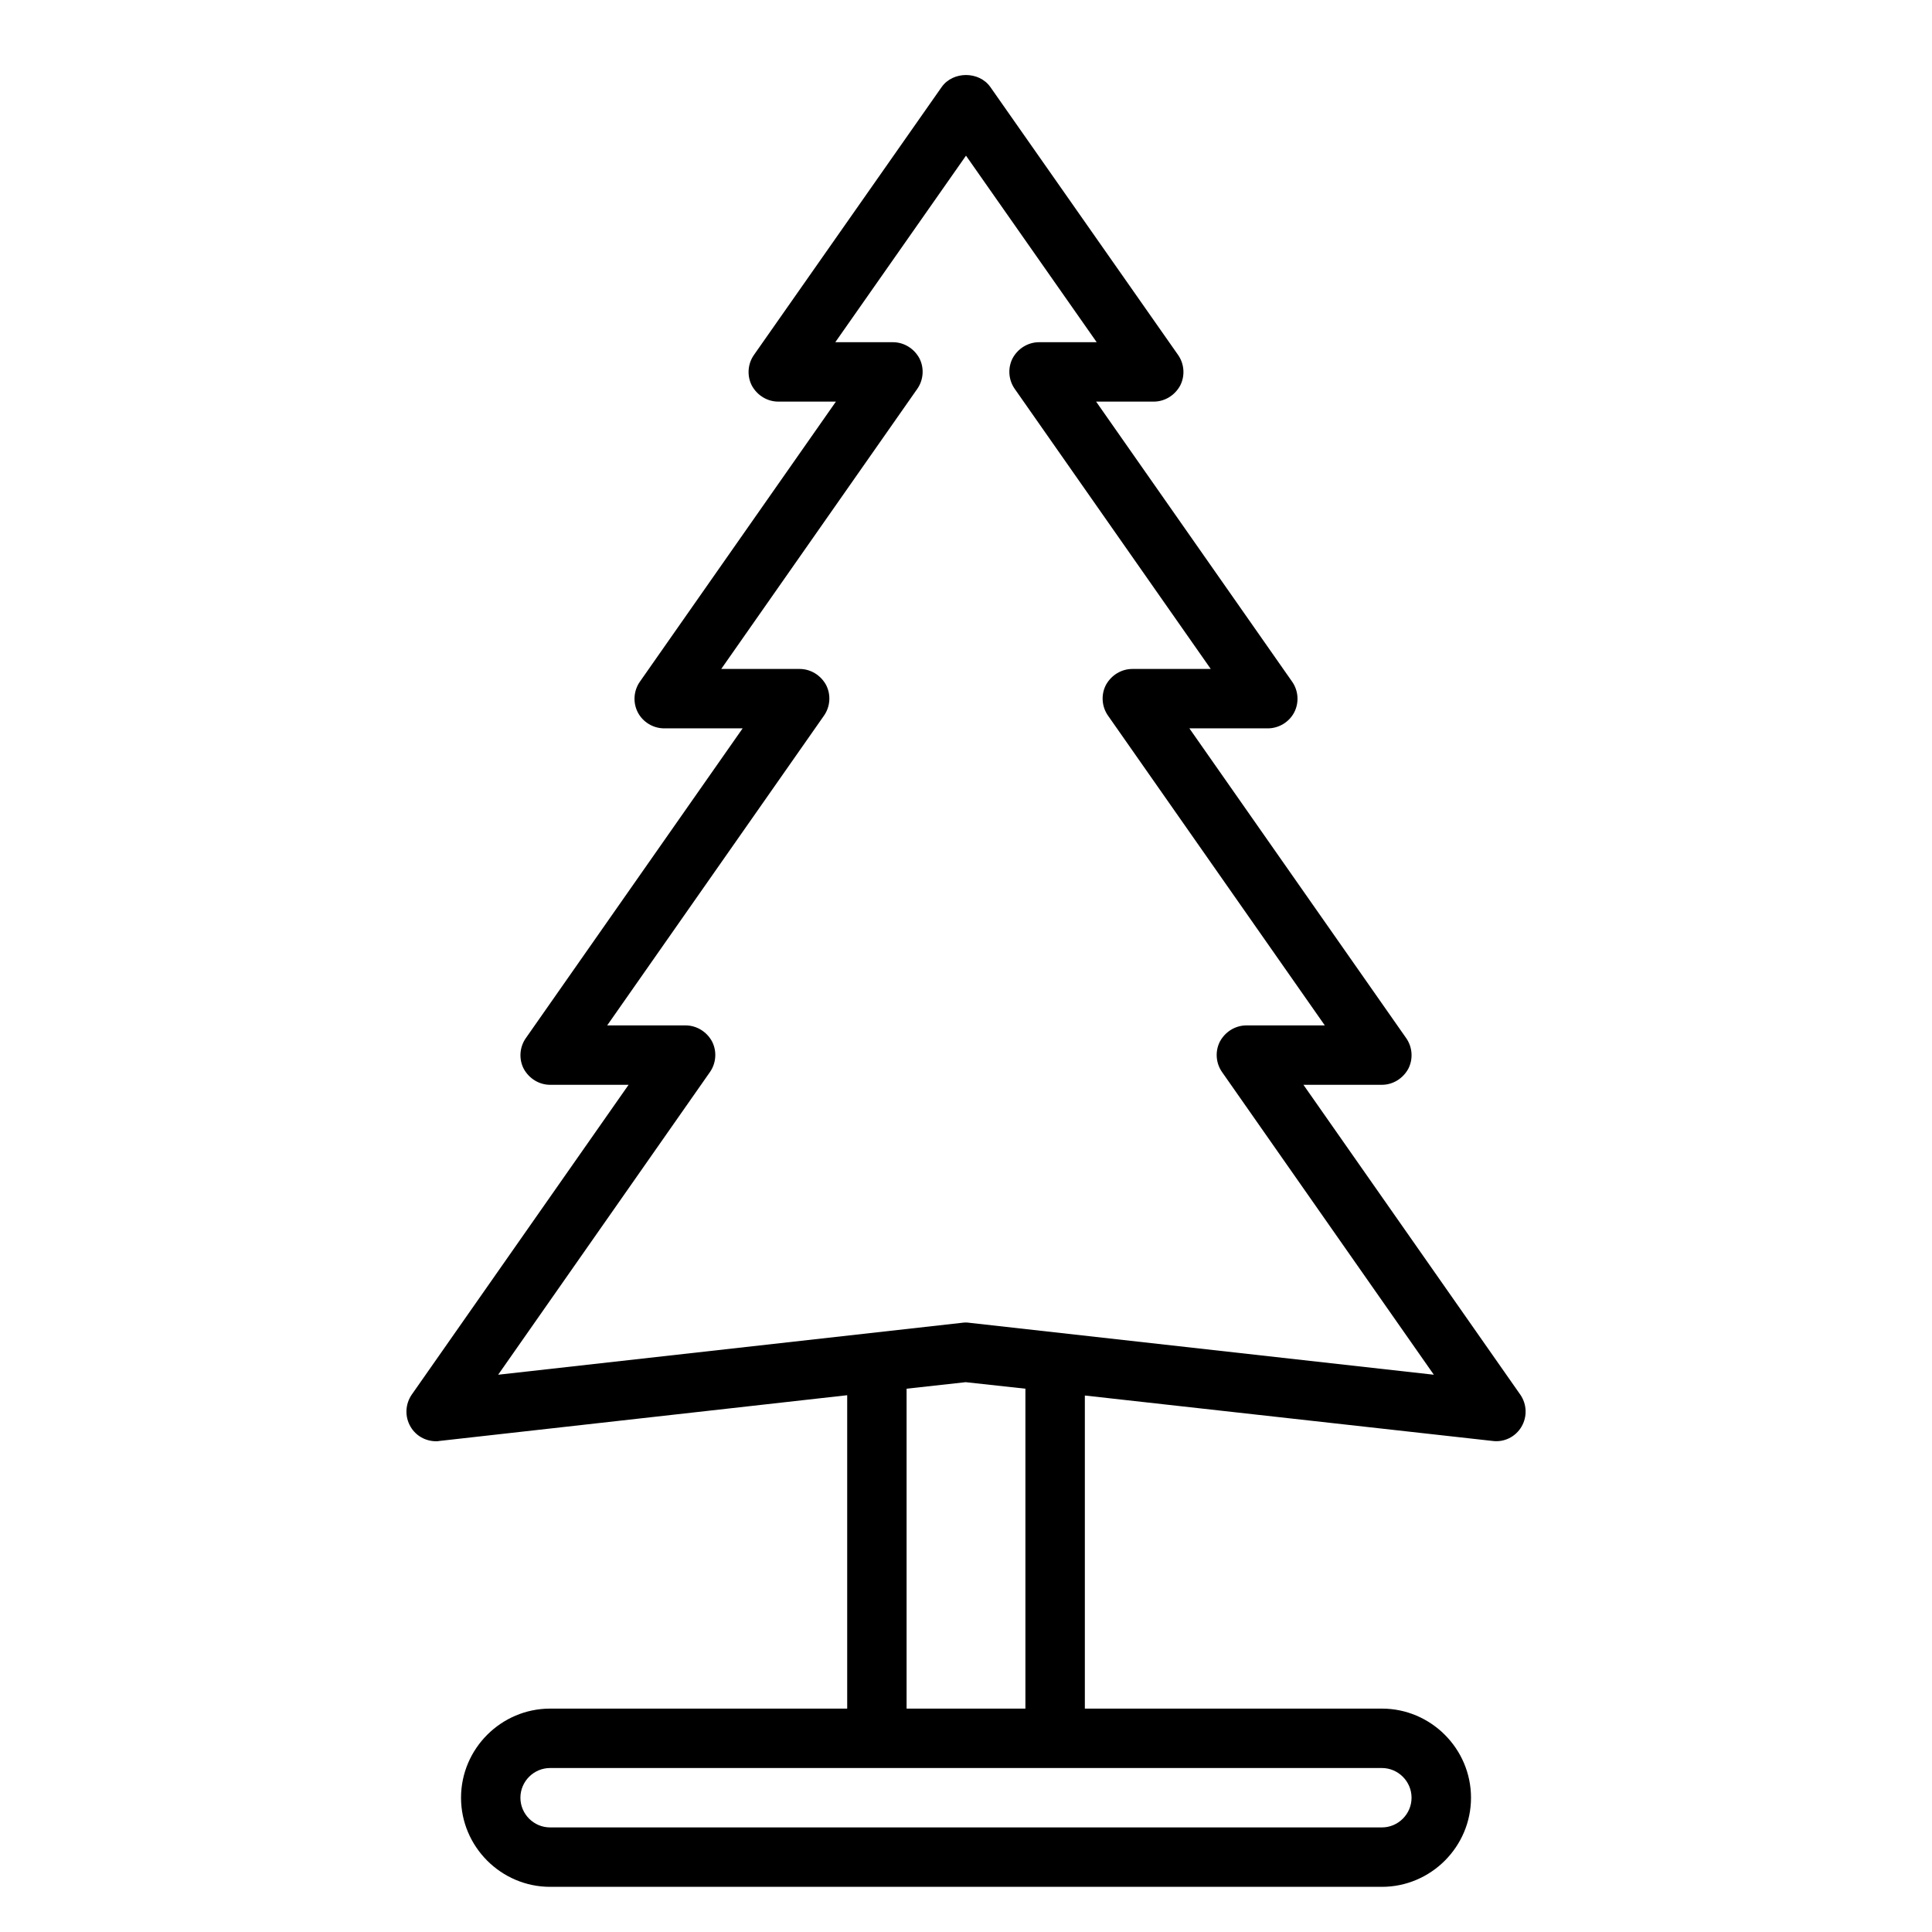 <?xml version="1.0" encoding="UTF-8"?>
<!-- Uploaded to: ICON Repo, www.iconrepo.com, Generator: ICON Repo Mixer Tools -->
<svg fill="#000000" width="800px" height="800px" version="1.1" viewBox="144 144 512 512" xmlns="http://www.w3.org/2000/svg">
 <path d="m546.89 513.59-57.465-82.105h20.781c2.914 0 5.59-1.652 7.008-4.25 1.34-2.598 1.102-5.746-0.551-8.109l-57.465-82.105h20.781c2.914 0 5.668-1.652 7.008-4.25 1.34-2.598 1.102-5.746-0.551-8.109l-51.957-74.234h15.273c2.914 0 5.59-1.652 7.008-4.25 1.34-2.598 1.102-5.746-0.551-8.109l-49.75-71.004c-2.992-4.25-9.918-4.25-12.91 0l-49.75 71.004c-1.652 2.363-1.891 5.512-0.551 8.109 1.418 2.598 4.094 4.25 7.008 4.25h15.273l-51.957 74.234c-1.652 2.363-1.891 5.512-0.551 8.109 1.34 2.598 4.094 4.25 7.008 4.25h20.781l-57.465 82.105c-1.652 2.363-1.891 5.512-0.551 8.109 1.418 2.598 4.094 4.25 7.008 4.25h20.781l-57.465 82.105c-1.73 2.519-1.891 5.824-0.316 8.5 1.418 2.441 4.016 3.856 6.769 3.856 0.316 0 0.551 0 0.867-0.078l108.08-12.121v83.051h-78.719c-12.988 0-23.617 10.629-23.617 23.617s10.629 23.617 23.617 23.617h220.42c12.988 0 23.617-10.629 23.617-23.617s-10.629-23.617-23.617-23.617h-78.719v-82.973l108.08 12.043c3.07 0.395 6.062-1.102 7.637-3.777 1.574-2.676 1.418-5.984-0.316-8.5zm-36.684 98.953c4.328 0 7.871 3.543 7.871 7.871s-3.543 7.871-7.871 7.871h-220.42c-4.328 0-7.871-3.543-7.871-7.871s3.543-7.871 7.871-7.871zm-125.95-15.742v-84.781l15.664-1.73 15.824 1.73v84.781zm16.531-102.26c-0.234-0.078-1.418-0.078-1.73 0l-123.04 13.777 56.129-80.215c1.652-2.363 1.891-5.512 0.551-8.109-1.418-2.598-4.094-4.25-7.008-4.25h-20.781l57.465-82.105c1.652-2.363 1.891-5.512 0.551-8.109-1.418-2.598-4.094-4.25-7.008-4.25h-20.781l51.957-74.234c1.652-2.363 1.891-5.512 0.551-8.109-1.418-2.598-4.094-4.25-7.008-4.25h-15.273l34.637-49.438 34.637 49.438h-15.273c-2.914 0-5.59 1.652-7.008 4.25-1.34 2.598-1.102 5.746 0.551 8.109l51.957 74.234h-20.781c-2.914 0-5.59 1.652-7.008 4.25-1.34 2.598-1.102 5.746 0.551 8.109l57.465 82.105h-20.781c-2.914 0-5.59 1.652-7.008 4.25-1.34 2.598-1.102 5.746 0.551 8.109l56.129 80.215-123.2-13.777z"/>
</svg>